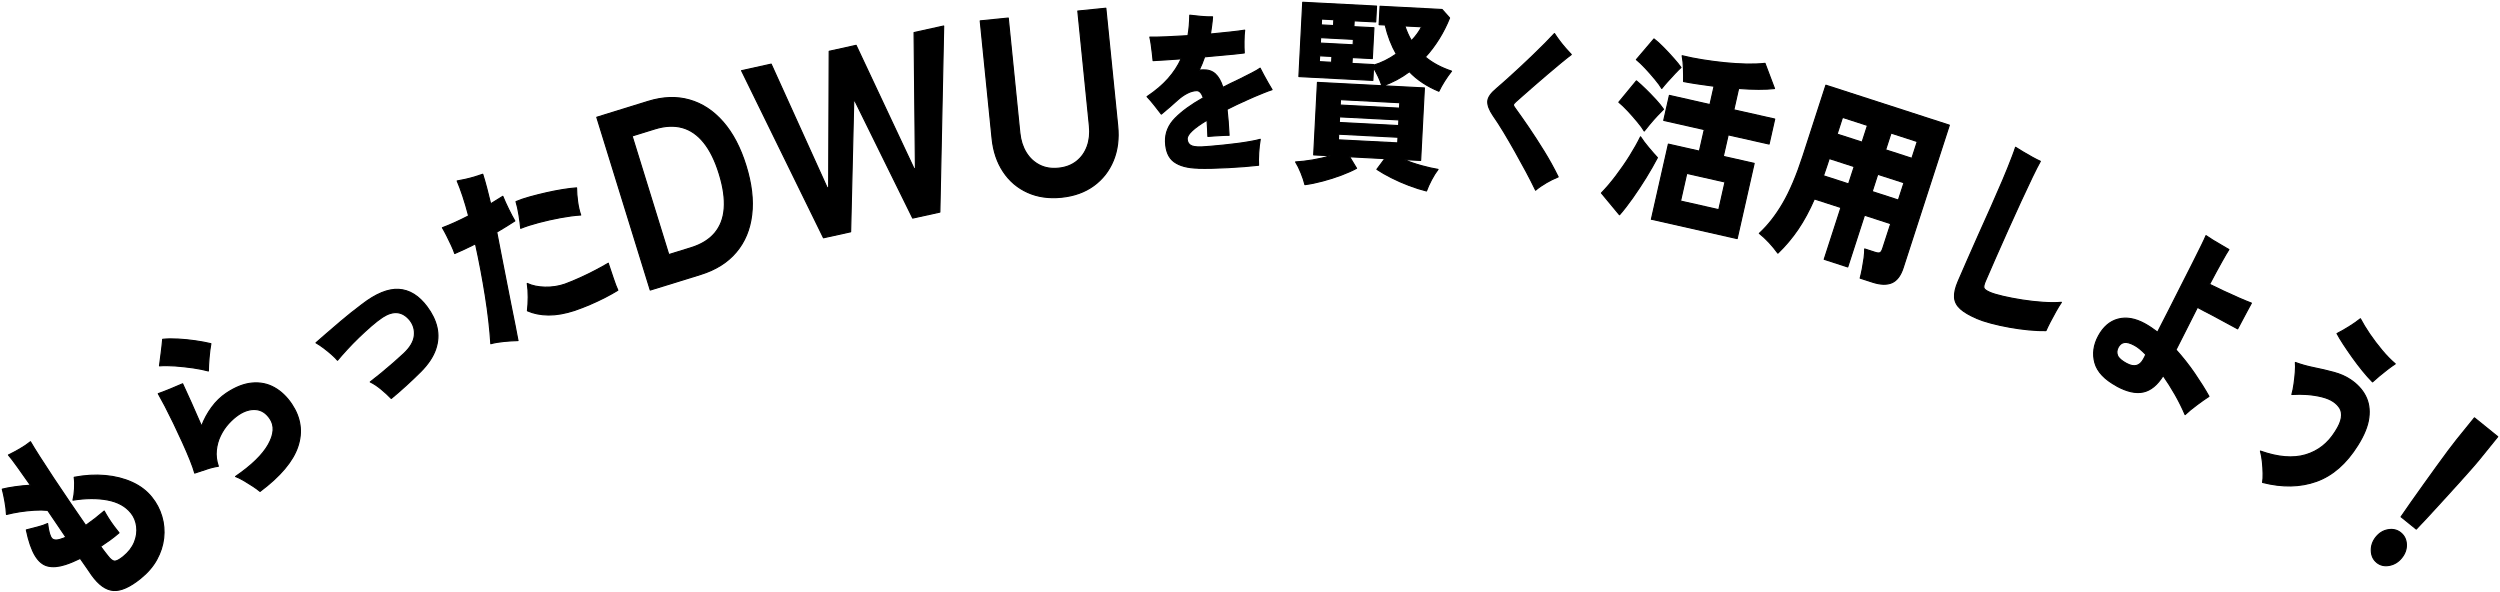 <svg width="1098" height="260" viewBox="0 0 1098 260" fill="none" xmlns="http://www.w3.org/2000/svg">
<path d="M61.67 254.069C57.032 257.812 53.075 259.567 49.816 259.334C46.556 259.101 43.405 256.863 40.343 252.619C39.877 251.885 39.197 250.9 38.301 249.628C37.406 248.357 36.385 246.906 35.239 245.241C34.093 245.796 32.947 246.315 31.801 246.799C30.637 247.282 29.562 247.694 28.542 247.999C25.676 248.912 23.169 249.127 21.003 248.608C18.854 248.106 16.991 246.566 15.451 244.023C13.911 241.48 12.604 237.72 11.565 232.742C13.338 232.276 15.021 231.828 16.597 231.434C18.173 231.04 19.624 230.539 20.913 229.948C21.325 233.44 21.952 235.643 22.811 236.538C23.653 237.433 25.336 237.398 27.825 236.413C28.13 236.323 28.506 236.162 28.953 235.929C27.664 234.031 26.357 232.079 25.014 230.109C23.671 228.139 22.328 226.152 20.967 224.146C19.176 223.967 17.224 223.949 15.111 224.074C12.998 224.2 10.867 224.433 8.718 224.755C6.569 225.095 4.617 225.489 2.844 225.955C2.755 224.11 2.522 222.158 2.128 220.063C1.752 217.986 1.376 216.249 1 214.834C2.361 214.476 4.205 214.136 6.533 213.796C8.861 213.455 11.153 213.24 13.392 213.115C11.279 210.107 9.381 207.403 7.662 205.021C5.96 202.639 4.635 200.902 3.704 199.828C5.262 199.094 6.927 198.198 8.7 197.177C10.473 196.157 12.031 195.1 13.374 194.008C14.305 195.619 15.648 197.822 17.439 200.616C19.23 203.409 21.253 206.543 23.546 209.999C25.838 213.455 28.201 216.983 30.655 220.565C33.108 224.146 35.436 227.548 37.657 230.772C39.035 229.805 40.414 228.784 41.793 227.71C43.172 226.635 44.497 225.543 45.769 224.45C46.234 225.328 46.843 226.384 47.613 227.602C48.383 228.82 49.189 230.002 50.031 231.13C50.872 232.258 51.624 233.207 52.269 234.013C51.069 235.052 49.798 236.072 48.419 237.075C47.04 238.078 45.625 239.045 44.175 240.012C44.819 240.889 45.428 241.695 45.983 242.43C46.539 243.164 47.022 243.773 47.416 244.256C48.49 245.671 49.458 246.405 50.299 246.459C51.141 246.512 52.394 245.868 54.096 244.507C56.441 242.626 58.071 240.496 59.038 238.15C59.987 235.804 60.309 233.476 60.005 231.184C59.701 228.891 58.877 226.886 57.498 225.203C55.152 222.302 51.732 220.439 47.219 219.58C42.706 218.738 37.639 218.774 32.051 219.669C32.392 218.29 32.624 216.643 32.732 214.745C32.839 212.846 32.804 211.145 32.589 209.623C37.37 208.71 41.919 208.459 46.27 208.853C50.604 209.247 54.543 210.25 58.035 211.844C61.545 213.437 64.41 215.622 66.631 218.38C68.69 220.923 70.159 223.734 71.072 226.832C71.985 229.93 72.254 233.1 71.895 236.323C71.537 239.564 70.517 242.698 68.851 245.742C67.186 248.787 64.804 251.544 61.688 254.051L61.67 254.069Z" fill="black" stroke="black" stroke-width="0.5" stroke-linecap="round" stroke-linejoin="round"/>
<path d="M114.229 215.836C113.297 215.066 112.187 214.26 110.88 213.419C109.573 212.577 108.265 211.753 106.94 210.983C105.615 210.213 104.469 209.64 103.448 209.282C110.558 204.411 115.375 199.719 117.882 195.225C120.389 190.73 120.639 186.951 118.598 183.907C116.95 181.436 114.873 180.075 112.402 179.878C109.931 179.663 107.406 180.415 104.863 182.099C103.341 183.101 101.872 184.409 100.422 185.984C98.971 187.56 97.79 189.333 96.823 191.321C95.856 193.309 95.265 195.44 95.014 197.732C94.763 200.024 95.068 202.388 95.891 204.787C94.208 205.02 92.382 205.468 90.448 206.148C88.496 206.829 86.866 207.366 85.523 207.778C85.111 206.256 84.431 204.322 83.481 201.958C82.532 199.594 81.422 197.015 80.151 194.222C78.879 191.428 77.572 188.653 76.265 185.913C74.94 183.173 73.686 180.666 72.486 178.356C71.287 176.064 70.284 174.237 69.514 172.894C71 172.375 72.773 171.694 74.814 170.853C76.856 170.011 78.664 169.241 80.204 168.56C81.225 170.709 82.479 173.467 83.983 176.834C85.487 180.2 87.009 183.656 88.531 187.184C89.606 184.265 91.092 181.525 92.954 178.965C94.835 176.404 97.002 174.309 99.455 172.661C103.395 170.047 107.137 168.56 110.683 168.238C114.229 167.916 117.47 168.56 120.442 170.208C123.397 171.855 125.958 174.291 128.125 177.532C132.064 183.442 132.96 189.638 130.811 196.102C128.662 202.567 123.129 209.139 114.193 215.836H114.229ZM91.504 162.92C89.677 162.418 87.457 161.971 84.842 161.577C82.21 161.201 79.578 160.914 76.909 160.717C74.241 160.538 71.949 160.52 70.051 160.681C70.248 159.105 70.481 157.261 70.767 155.148C71.054 153.035 71.269 150.993 71.448 149.023C73.435 148.809 75.692 148.773 78.217 148.916C80.742 149.059 83.267 149.31 85.774 149.668C88.281 150.026 90.573 150.456 92.614 150.94C92.292 152.677 92.023 154.718 91.826 157.1C91.629 159.464 91.522 161.415 91.522 162.92H91.504Z" fill="black" stroke="black" stroke-width="0.5" stroke-linecap="round" stroke-linejoin="round"/>
<path d="M171.819 174.989C170.512 173.611 169.008 172.232 167.306 170.835C165.605 169.438 164.029 168.417 162.615 167.755C164.083 166.627 165.695 165.355 167.468 163.905C169.24 162.454 170.995 160.968 172.75 159.428C174.487 157.888 176.045 156.509 177.388 155.255C180.128 152.659 181.65 150.098 181.955 147.555C182.259 145.012 181.632 142.72 180.092 140.697C176.833 136.668 172.804 136.202 168.005 139.318C166.483 140.339 164.817 141.628 163.026 143.186C161.236 144.744 159.427 146.409 157.583 148.182C155.738 149.955 154.019 151.728 152.425 153.465C150.814 155.22 149.417 156.795 148.235 158.228C147.59 157.476 146.749 156.616 145.674 155.667C144.6 154.718 143.436 153.787 142.218 152.856C140.982 151.925 139.836 151.155 138.78 150.564C139.586 149.865 140.929 148.701 142.809 147.054C144.689 145.406 147.017 143.437 149.757 141.091C152.497 138.763 155.559 136.309 158.944 133.767C165.068 129.021 170.476 126.801 175.168 127.087C179.859 127.374 183.996 129.952 187.578 134.787C189.762 137.706 191.231 140.715 191.929 143.831C192.627 146.946 192.448 150.098 191.356 153.339C190.264 156.563 188.115 159.84 184.856 163.153C182.85 165.158 180.665 167.236 178.284 169.402C175.902 171.569 173.753 173.432 171.855 174.989H171.819Z" fill="black" stroke="black" stroke-width="0.5" stroke-linecap="round" stroke-linejoin="round"/>
<path d="M227.529 149.578C225.505 149.631 223.428 149.757 221.261 149.972C219.094 150.186 217.196 150.509 215.567 150.957C215.173 144.528 214.367 137.526 213.167 129.969C211.967 122.412 210.535 114.783 208.833 107.083C207.204 107.907 205.61 108.677 204.07 109.393C202.53 110.11 201.08 110.772 199.719 111.345C199.396 110.36 198.913 109.143 198.25 107.728C197.588 106.295 196.889 104.881 196.191 103.466C195.475 102.051 194.848 100.905 194.311 100.01C197.677 98.756 201.527 97.019 205.825 94.799C204.983 91.593 204.124 88.674 203.246 86.042C202.351 83.392 201.545 81.207 200.793 79.47C201.742 79.309 202.888 79.094 204.249 78.79C205.592 78.485 206.953 78.145 208.35 77.733C209.729 77.321 210.947 76.927 212.021 76.533C212.63 78.449 213.221 80.544 213.812 82.783C214.403 85.021 214.958 87.278 215.495 89.534C216.516 88.907 217.483 88.298 218.414 87.725C219.345 87.134 220.151 86.651 220.831 86.221C221.494 87.869 222.336 89.749 223.374 91.862C224.413 93.975 225.326 95.694 226.114 97.037C225.076 97.736 223.858 98.506 222.479 99.347C221.1 100.189 219.65 101.048 218.163 101.944C218.754 105.06 219.399 108.426 220.115 112.044C220.831 115.661 221.548 119.314 222.264 123.003C222.98 126.692 223.679 130.238 224.359 133.658C225.04 137.078 225.666 140.158 226.222 142.916C226.777 145.674 227.207 147.876 227.493 149.56L227.529 149.578ZM255.053 94.423C252.295 94.602 249.304 94.996 246.063 95.605C242.84 96.213 239.688 96.912 236.644 97.718C233.582 98.523 230.931 99.383 228.693 100.278C228.532 98.541 228.281 96.554 227.923 94.351C227.565 92.131 227.135 90.197 226.633 88.549C228.353 87.815 230.358 87.117 232.668 86.49C234.96 85.845 237.36 85.254 239.849 84.681C242.338 84.108 244.756 83.642 247.084 83.266C249.412 82.89 251.471 82.64 253.226 82.514C253.226 84.43 253.405 86.454 253.692 88.585C253.978 90.698 254.426 92.668 255.035 94.459L255.053 94.423ZM252.402 136.326C248.158 137.705 244.326 138.385 240.888 138.35C237.45 138.314 234.369 137.705 231.648 136.505C231.862 134.732 231.97 132.745 231.988 130.524C231.988 128.304 231.862 126.298 231.576 124.489C233.725 125.51 236.321 126.047 239.348 126.119C242.374 126.191 245.311 125.761 248.104 124.794C250.182 124.024 252.42 123.11 254.802 122.018C257.184 120.944 259.458 119.833 261.625 118.687C263.791 117.541 265.636 116.521 267.176 115.607C267.23 115.715 267.265 115.876 267.301 116.109C267.91 117.899 268.591 119.941 269.343 122.197C270.095 124.453 270.757 126.208 271.348 127.462C269.79 128.447 267.946 129.485 265.815 130.578C263.684 131.67 261.463 132.727 259.153 133.712C256.843 134.697 254.587 135.574 252.384 136.326H252.402Z" fill="black" stroke="black" stroke-width="0.5" stroke-linecap="round" stroke-linejoin="round"/>
<path d="M307.701 120.551L285.585 127.391L262.108 51.499L284.672 44.516C291.154 42.51 297.189 42.295 302.794 43.889C308.399 45.465 313.324 48.706 317.586 53.595C321.848 58.483 325.196 64.858 327.632 72.738C330.085 80.653 330.927 87.834 330.157 94.28C329.405 100.745 327.13 106.225 323.334 110.719C319.538 115.214 314.344 118.491 307.701 120.551ZM293.715 111.83L303.439 108.821C307.987 107.424 311.479 105.276 313.915 102.392C316.35 99.509 317.747 95.91 318.069 91.558C318.409 87.225 317.675 82.139 315.884 76.337C314.094 70.535 311.837 65.951 309.115 62.584C306.393 59.218 303.242 57.033 299.678 56.048C296.097 55.063 292.103 55.242 287.68 56.603L277.616 59.719L293.733 111.83H293.715Z" fill="black" stroke="black" stroke-width="0.5" stroke-linecap="round" stroke-linejoin="round"/>
<path d="M361.674 104.433L325.698 31.03L338.699 28.165L363.321 82.514L363.948 82.371L364.181 22.524L376 19.91L401.464 74.116L402.055 73.99L401.464 14.287L414.465 11.422L412.782 93.151L400.855 95.784L375.48 44.3L374.961 44.407L373.6 101.801L361.674 104.433Z" fill="black" stroke="black" stroke-width="0.5" stroke-linecap="round" stroke-linejoin="round"/>
<path d="M473.362 4.851L485.683 3.615L490.894 55.26C491.467 60.919 490.822 66.023 488.96 70.535C487.097 75.048 484.232 78.737 480.328 81.566C476.424 84.396 471.715 86.079 466.181 86.634C460.63 87.189 455.652 86.473 451.282 84.485C446.895 82.498 443.349 79.471 440.645 75.406C437.941 71.341 436.294 66.47 435.721 60.812L430.51 9.167L442.83 7.931L447.916 58.376C448.256 61.671 449.169 64.536 450.674 66.99C452.178 69.443 454.148 71.269 456.583 72.505C459.018 73.741 461.776 74.188 464.91 73.866C468.026 73.562 470.658 72.559 472.807 70.876C474.956 69.192 476.514 66.99 477.499 64.303C478.484 61.617 478.806 58.609 478.466 55.314L473.38 4.869L473.362 4.851Z" fill="black" stroke="black" stroke-width="0.5" stroke-linecap="round" stroke-linejoin="round"/>
<path d="M526.243 73.865C521.623 73.775 518.113 72.844 515.696 71.089C513.278 69.334 512.007 66.379 511.881 62.225C511.756 58.374 513.171 54.918 516.161 51.892C519.152 48.866 523.27 45.875 528.517 42.938C527.765 40.807 526.78 39.769 525.563 39.804C524.219 39.84 522.841 40.234 521.426 40.968C520.011 41.685 518.632 42.652 517.289 43.852C516.376 44.675 515.212 45.714 513.797 46.95C512.383 48.185 511.147 49.224 510.055 50.119C509.195 48.991 508.174 47.684 507.01 46.197C505.829 44.711 504.754 43.458 503.787 42.437C507.494 39.948 510.574 37.351 513.009 34.611C515.445 31.872 517.361 28.953 518.776 25.837C516.107 26.034 513.672 26.195 511.469 26.338C509.285 26.481 507.601 26.589 506.437 26.625C506.366 25.783 506.258 24.744 506.115 23.509C505.972 22.291 505.811 21.02 505.632 19.73C505.452 18.423 505.256 17.277 505.005 16.292C506.903 16.328 509.356 16.292 512.347 16.167C515.337 16.041 518.471 15.88 521.748 15.665C521.999 14.251 522.196 12.8 522.321 11.314C522.447 9.827 522.518 8.287 522.554 6.676C523.897 6.837 525.527 6.998 527.425 7.195C529.323 7.374 531.042 7.446 532.546 7.392C532.457 8.699 532.332 9.989 532.152 11.242C531.973 12.496 531.794 13.731 531.633 14.949C534.821 14.645 537.74 14.34 540.408 14.054C543.076 13.767 545.153 13.498 546.658 13.248C546.478 14.555 546.389 16.203 546.371 18.19C546.353 20.178 546.371 21.861 546.478 23.258C545.583 23.383 544.24 23.545 542.449 23.724C540.659 23.903 538.617 24.1 536.325 24.297C534.015 24.494 531.597 24.709 529.072 24.959C528.714 25.98 528.338 26.983 527.944 27.968C527.55 28.953 527.12 29.92 526.673 30.833C526.977 30.779 527.264 30.743 527.55 30.726C527.837 30.726 528.123 30.708 528.428 30.69C530.577 30.618 532.349 31.191 533.728 32.427C535.107 33.662 536.235 35.65 537.095 38.372C538.241 37.781 539.423 37.19 540.623 36.599C541.84 36.008 543.076 35.417 544.347 34.826C546.264 33.859 548.072 32.928 549.827 32.051C551.564 31.155 552.764 30.457 553.444 29.938C553.856 30.779 554.394 31.8 555.038 33C555.683 34.2 556.345 35.381 557.008 36.545C557.671 37.709 558.226 38.641 558.691 39.393C557.742 39.679 556.56 40.109 555.146 40.682C553.713 41.255 552.334 41.828 550.973 42.401C549.612 42.974 548.556 43.44 547.786 43.816C546.174 44.514 544.634 45.23 543.166 45.929C541.697 46.627 540.282 47.326 538.921 48.024C539.101 49.672 539.28 51.444 539.423 53.307C539.566 55.169 539.709 57.228 539.817 59.431C538.957 59.413 537.937 59.431 536.773 59.503C535.609 59.574 534.463 59.628 533.352 59.7C532.224 59.771 531.293 59.825 530.505 59.915C530.469 58.661 530.415 57.443 530.344 56.226C530.29 55.026 530.218 53.88 530.129 52.77C524.255 56.279 521.336 59.037 521.408 61.043C521.444 62.189 521.892 63.084 522.751 63.711C523.611 64.338 525.258 64.606 527.658 64.535C528.643 64.499 529.986 64.409 531.669 64.248C533.352 64.087 535.197 63.926 537.22 63.729C539.244 63.532 541.267 63.299 543.309 63.031C545.35 62.762 547.266 62.475 549.039 62.153C550.812 61.849 552.316 61.526 553.498 61.186C553.176 63.048 552.943 65.036 552.818 67.149C552.692 69.262 552.674 71.071 552.764 72.575C550.919 72.79 548.824 72.987 546.514 73.166C544.204 73.345 541.805 73.506 539.351 73.632C536.898 73.757 534.534 73.847 532.278 73.9C530.022 73.954 528.016 73.954 526.297 73.9L526.243 73.865Z" fill="black" stroke="black" stroke-width="0.5" stroke-linecap="round" stroke-linejoin="round"/>
<path d="M573.106 81.064C572.748 79.56 572.175 77.841 571.405 75.943C570.635 74.044 569.847 72.433 569.023 71.126C571.208 71.018 573.661 70.714 576.437 70.266C579.195 69.8 581.863 69.192 584.424 68.404L576.974 68.028L578.622 36.188L606.898 37.657C606.522 36.367 605.984 35.006 605.304 33.574C604.606 32.141 603.925 30.852 603.245 29.724L602.958 35.311L570.474 33.627L572.157 1L604.57 2.683L604.212 9.631L594.756 9.148L594.631 11.727L603.424 12.174L602.725 25.73L593.933 25.282L593.789 27.861L603.316 28.363V28.613C606.665 27.646 609.978 25.999 613.255 23.707C611.124 19.982 609.494 15.738 608.366 10.974L605.716 10.831L606.128 2.755L633.365 4.17L636.66 7.876C635.406 11.028 633.884 14.055 632.076 16.973C630.267 19.892 628.243 22.578 625.987 25.05C627.599 26.393 629.354 27.575 631.288 28.595C633.204 29.616 635.281 30.494 637.519 31.246C636.463 32.571 635.442 34.021 634.439 35.597C633.436 37.173 632.613 38.677 631.95 40.074C626.739 37.907 622.406 35.042 619.003 31.479C617.212 32.822 615.332 34.021 613.38 35.06C611.428 36.099 609.423 36.976 607.363 37.674L625.593 38.623L623.946 70.463L616.568 70.087C619.039 71.143 621.618 72.021 624.357 72.773C627.079 73.525 629.497 74.062 631.592 74.403C630.643 75.62 629.694 77.124 628.727 78.951C627.778 80.76 627.026 82.407 626.506 83.876C624.125 83.285 621.564 82.479 618.86 81.458C616.156 80.437 613.559 79.291 611.088 78.038C608.617 76.784 606.486 75.567 604.731 74.385L608.241 69.657L592.733 68.851L595.795 73.919C593.969 74.922 591.748 75.907 589.134 76.892C586.519 77.877 583.815 78.736 581.004 79.488C578.192 80.24 575.578 80.778 573.142 81.1L573.106 81.064ZM579.464 27.073L584.854 27.36L584.979 24.781L579.589 24.512L579.446 27.091L579.464 27.073ZM579.893 18.925L594.291 19.677L594.416 17.278L580.019 16.526L579.893 18.925ZM580.305 10.939L585.695 11.225L585.821 8.646L580.43 8.36L580.305 10.939ZM587.826 61.42L613.882 62.763L614.007 60.274L587.952 58.931L587.826 61.42ZM588.22 53.791L614.276 55.152L614.401 52.663L588.346 51.32L588.22 53.809V53.791ZM588.614 46.145L614.67 47.506L614.795 45.106L588.74 43.763L588.614 46.163V46.145ZM619.916 17.905C621.85 15.881 623.337 13.84 624.375 11.762L616.997 11.386C617.767 13.714 618.735 15.899 619.916 17.905Z" fill="black" stroke="black" stroke-width="0.5" stroke-linecap="round" stroke-linejoin="round"/>
<path d="M674.427 83.519C673.21 80.976 671.831 78.254 670.273 75.353C668.715 72.452 667.103 69.533 665.438 66.56C663.773 63.606 662.125 60.758 660.478 58.019C658.83 55.279 657.254 52.861 655.768 50.73C654.103 48.277 653.332 46.2 653.422 44.481C653.529 42.779 654.855 40.881 657.397 38.804C658.49 37.891 659.887 36.673 661.588 35.133C663.307 33.593 665.151 31.91 667.157 30.047C669.145 28.203 671.15 26.305 673.156 24.388C675.162 22.454 677.006 20.646 678.672 18.962C680.337 17.279 681.68 15.864 682.719 14.736C683.327 15.685 684.062 16.742 684.921 17.888C685.781 19.052 686.694 20.162 687.625 21.219C688.556 22.293 689.398 23.189 690.114 23.959C688.807 24.944 687.231 26.179 685.423 27.683C683.614 29.188 681.698 30.781 679.71 32.483C677.704 34.184 675.788 35.849 673.926 37.461C672.064 39.072 670.416 40.541 668.948 41.83C667.479 43.12 666.405 44.069 665.707 44.696C665.062 45.269 664.722 45.716 664.704 46.038C664.686 46.361 664.901 46.844 665.384 47.453C667.103 49.817 669.091 52.664 671.365 55.977C673.622 59.308 675.914 62.836 678.206 66.56C680.498 70.285 682.54 74.01 684.348 77.699C682.647 78.379 680.91 79.221 679.173 80.242C677.418 81.263 675.824 82.355 674.41 83.537L674.427 83.519Z" fill="black" stroke="black" stroke-width="0.5" stroke-linecap="round" stroke-linejoin="round"/>
<path d="M711.263 94.314L703.348 84.77C705.371 82.71 707.484 80.221 709.687 77.338C711.872 74.455 713.931 71.5 715.829 68.456C717.727 65.412 719.285 62.636 720.521 60.093C721.488 61.598 722.688 63.209 724.138 64.91C725.571 66.612 726.842 68.062 727.935 69.244C726.502 71.984 724.837 74.885 722.938 77.983C721.022 81.081 719.07 84.036 717.065 86.883C715.059 89.712 713.143 92.201 711.299 94.314H711.263ZM722.15 57.551C721.542 56.476 720.557 55.115 719.196 53.486C717.853 51.856 716.42 50.244 714.952 48.651C713.465 47.057 712.14 45.803 710.994 44.89L718.712 35.524C720.073 36.653 721.488 37.942 722.956 39.392C724.425 40.843 725.839 42.311 727.2 43.78C728.561 45.248 729.689 46.663 730.603 47.988C729.958 48.597 729.063 49.528 727.935 50.728C726.806 51.946 725.696 53.181 724.622 54.471C723.547 55.76 722.724 56.781 722.15 57.533V57.551ZM729.851 38.855C729.242 37.781 728.257 36.42 726.896 34.79C725.553 33.161 724.12 31.549 722.652 29.955C721.166 28.361 719.84 27.108 718.694 26.195L726.43 17.098C727.63 18.011 729.027 19.265 730.585 20.858C732.143 22.452 733.647 24.046 735.062 25.657C736.494 27.269 737.569 28.594 738.285 29.651C737.658 30.206 736.781 31.083 735.653 32.265C734.525 33.447 733.414 34.647 732.34 35.883C731.247 37.1 730.424 38.103 729.851 38.837V38.855ZM725.284 96.338L732.752 63.299L746.379 66.379L748.528 56.906L730.71 52.877L733.199 41.9L751.017 45.929L752.826 37.87C750.283 37.53 747.848 37.19 745.556 36.85C743.263 36.509 741.222 36.169 739.431 35.811C739.467 34.11 739.431 32.229 739.377 30.152C739.306 28.075 739.127 26.195 738.804 24.476C741.58 25.156 744.571 25.765 747.758 26.266C750.946 26.786 754.187 27.197 757.482 27.538C760.759 27.86 763.929 28.075 766.973 28.129C770.017 28.182 772.757 28.093 775.192 27.824L779.365 38.891C777.502 39.124 775.174 39.213 772.399 39.213C769.623 39.213 766.686 39.088 763.606 38.855L761.493 48.239L779.454 52.286L776.983 63.263L759.022 59.216L756.873 68.689L770.429 71.751L762.962 104.79L725.32 96.284L725.284 96.338ZM738.088 88.298L754.885 92.094L757.625 79.935L740.828 76.138L738.088 88.298Z" fill="black" stroke="black" stroke-width="0.5" stroke-linecap="round" stroke-linejoin="round"/>
<path d="M780.833 111.185C779.651 109.537 778.344 107.943 776.876 106.385C775.407 104.827 774.01 103.538 772.703 102.499C776.446 99.079 779.884 94.71 783 89.391C786.116 84.073 789.07 77.107 791.864 68.493L801.928 37.424L856.152 54.973L835.863 117.613C834.752 121.052 833.105 123.236 830.902 124.185C828.7 125.134 825.87 125.045 822.396 123.917L816.988 122.162C817.293 121.052 817.597 119.691 817.919 118.079C818.224 116.467 818.492 114.856 818.707 113.28C818.904 111.686 818.994 110.379 818.976 109.34L823.542 110.826C824.527 111.149 825.243 111.202 825.709 110.988C826.175 110.773 826.587 110.092 826.945 108.946L830.419 98.237L818.886 94.495L811.526 117.237L801.194 113.889L808.554 91.146L796.878 87.368C794.676 92.436 792.276 96.876 789.697 100.673C787.119 104.469 784.164 107.979 780.851 111.185H780.833ZM800.854 77.196L811.902 80.778L814.374 73.167L803.396 69.621L802.626 72.003C802.34 72.88 802.035 73.758 801.731 74.653C801.409 75.549 801.122 76.39 800.854 77.214V77.196ZM806.853 58.895L817.83 62.441L820.212 55.081L809.234 51.535L806.853 58.895ZM822.235 84.126L833.767 87.869L836.239 80.258L824.706 76.534L822.253 84.144L822.235 84.126ZM828.162 65.807L839.695 69.532L842.077 62.172L830.544 58.429L828.162 65.789V65.807Z" fill="black" stroke="black" stroke-width="0.5" stroke-linecap="round" stroke-linejoin="round"/>
<path d="M868.167 139.819C865.033 138.476 862.67 137.097 861.058 135.665C859.446 134.232 858.569 132.549 858.426 130.651C858.282 128.752 858.802 126.407 860.001 123.613C861.237 120.712 862.634 117.525 864.174 114.033C865.714 110.541 867.308 106.977 868.919 103.306C870.835 99.08 872.716 94.872 874.56 90.717C876.405 86.545 878.07 82.73 879.556 79.256C880.273 77.573 881.025 75.764 881.795 73.848C882.565 71.932 883.263 70.159 883.872 68.53C884.499 66.9 884.946 65.611 885.233 64.68C886.021 65.199 887.095 65.862 888.421 66.65C889.746 67.437 891.107 68.225 892.521 69.013C893.918 69.801 895.136 70.41 896.121 70.84C895.261 72.344 894.097 74.636 892.611 77.698C891.142 80.778 889.477 84.324 887.615 88.335C885.77 92.347 883.89 96.501 881.956 100.781C880.04 105.079 878.213 109.198 876.458 113.155C874.703 117.113 873.199 120.569 871.946 123.524C871.319 124.992 871.122 126.031 871.391 126.604C871.641 127.177 872.537 127.785 874.023 128.43C875.33 128.985 877.264 129.558 879.789 130.149C882.332 130.74 885.143 131.277 888.223 131.761C891.304 132.244 894.366 132.585 897.392 132.782C900.418 132.979 903.069 132.979 905.361 132.782C904.645 133.838 903.821 135.163 902.943 136.739C902.048 138.315 901.206 139.873 900.418 141.413C899.631 142.953 899.022 144.207 898.592 145.209C896.371 145.263 893.864 145.138 891.053 144.887C888.241 144.618 885.394 144.225 882.511 143.705C879.628 143.186 876.924 142.595 874.399 141.914C871.874 141.234 869.797 140.553 868.167 139.855V139.819Z" fill="black" stroke="black" stroke-width="0.5" stroke-linecap="round" stroke-linejoin="round"/>
<path d="M929.679 169.529C924.343 166.646 921.138 163.243 920.063 159.34C918.989 155.436 919.508 151.514 921.639 147.574C923.788 143.599 926.653 141.128 930.234 140.161C933.816 139.194 937.702 139.856 941.91 142.131C942.859 142.65 943.808 143.223 944.757 143.868C945.706 144.512 946.656 145.193 947.605 145.891C949.198 142.847 950.882 139.552 952.655 136.024C954.427 132.496 956.2 128.969 957.991 125.477C959.764 121.985 961.429 118.708 962.969 115.663C964.509 112.619 965.799 110.005 966.855 107.856C967.912 105.689 968.592 104.238 968.879 103.486C969.649 104.041 970.634 104.686 971.851 105.438C973.069 106.19 974.323 106.942 975.612 107.659C976.901 108.393 978.012 109.038 978.925 109.611C978.37 110.417 977.331 112.189 975.809 114.911C974.287 117.633 972.478 120.946 970.437 124.85C972.156 125.709 974.126 126.676 976.364 127.715C978.602 128.754 980.841 129.774 983.079 130.759C985.318 131.744 987.234 132.532 988.81 133.123C988.219 134.233 987.538 135.487 986.768 136.902C985.998 138.316 985.264 139.695 984.566 141.038C983.867 142.381 983.276 143.509 982.775 144.423C981.611 143.796 980.017 142.936 978.029 141.862C976.042 140.788 974.018 139.695 971.977 138.585C970.687 137.958 969.452 137.313 968.27 136.669C967.07 136.024 966.031 135.451 965.118 134.968C963.614 137.94 962.074 141.002 960.462 144.19C958.851 147.36 957.257 150.511 955.681 153.627C958.654 156.922 961.393 160.396 963.883 164.031C966.372 167.667 968.467 171.015 970.168 174.077C968.592 175.116 966.801 176.388 964.796 177.874C962.79 179.36 961.089 180.775 959.692 182.1C958.439 179.145 956.97 176.191 955.305 173.272C953.64 170.353 951.885 167.577 950.058 164.963C947.515 169.045 944.596 171.463 941.319 172.161C938.042 172.878 934.156 172 929.661 169.565L929.679 169.529ZM934.013 159.644C937.308 161.435 939.779 160.808 941.409 157.782C941.552 157.531 941.713 157.209 941.928 156.833C942.125 156.457 942.304 156.08 942.447 155.704C940.621 153.806 938.973 152.445 937.487 151.657C935.571 150.619 934.067 150.207 932.939 150.422C931.81 150.637 930.951 151.317 930.324 152.481C929.661 153.699 929.554 154.881 929.984 156.063C930.414 157.244 931.757 158.444 934.013 159.662V159.644Z" fill="black" stroke="black" stroke-width="0.5" stroke-linecap="round" stroke-linejoin="round"/>
<path d="M993.734 211.88C993.913 210.824 993.985 209.499 993.949 207.887C993.931 206.275 993.824 204.61 993.645 202.873C993.466 201.136 993.179 199.542 992.785 198.11C1000.5 200.849 1007.11 201.387 1012.61 199.757C1018.11 198.128 1022.46 194.725 1025.66 189.568C1027.19 187.204 1028.06 185.198 1028.31 183.533C1028.56 181.868 1028.35 180.471 1027.69 179.343C1027.02 178.214 1026.06 177.212 1024.79 176.37C1023.48 175.493 1021.81 174.794 1019.81 174.293C1017.8 173.791 1015.67 173.451 1013.38 173.272C1011.1 173.093 1008.83 173.093 1006.59 173.254C1006.97 171.983 1007.27 170.478 1007.52 168.706C1007.77 166.951 1007.97 165.196 1008.1 163.459C1008.22 161.722 1008.24 160.289 1008.13 159.197C1010.69 160.146 1013.45 160.916 1016.41 161.507C1019.36 162.098 1022.22 162.778 1025.02 163.53C1027.79 164.282 1030.21 165.339 1032.27 166.718C1035.26 168.706 1037.48 171.105 1038.91 173.881C1040.35 176.657 1040.85 179.844 1040.4 183.443C1039.95 187.043 1038.34 191.072 1035.53 195.531C1030.53 203.553 1024.48 208.854 1017.41 211.397C1010.32 213.94 1002.42 214.101 993.716 211.88H993.734ZM1042.01 167.721C1040.63 166.324 1039.18 164.676 1037.64 162.796C1036.12 160.916 1034.62 158.964 1033.17 156.923C1031.72 154.881 1030.39 152.947 1029.21 151.138C1028.03 149.33 1027.1 147.754 1026.42 146.482C1027.9 145.748 1029.66 144.763 1031.7 143.492C1033.72 142.221 1035.39 141.057 1036.69 140C1037.73 142.006 1039.08 144.226 1040.72 146.662C1042.39 149.115 1044.2 151.497 1046.15 153.842C1048.12 156.188 1050.05 158.176 1051.99 159.806C1050.95 160.486 1049.78 161.31 1048.51 162.295C1047.24 163.262 1046.02 164.247 1044.9 165.196C1043.75 166.163 1042.8 166.987 1042.01 167.721Z" fill="black" stroke="black" stroke-width="0.5" stroke-linecap="round" stroke-linejoin="round"/>
<path d="M1043.87 247.005C1042.33 245.77 1041.54 244.051 1041.47 241.866C1041.4 239.681 1042.1 237.693 1043.53 235.903C1045.01 234.076 1046.81 232.984 1048.92 232.644C1051.03 232.303 1052.86 232.733 1054.4 233.987C1055.97 235.258 1056.8 236.959 1056.89 239.09C1056.98 241.221 1056.28 243.191 1054.79 245.018C1053.34 246.808 1051.57 247.901 1049.42 248.313C1047.29 248.724 1045.43 248.295 1043.85 247.023L1043.87 247.005ZM1054.54 227.003C1055.83 225.105 1057.35 222.902 1059.11 220.413C1060.86 217.924 1062.71 215.345 1064.62 212.659C1066.54 209.973 1068.42 207.358 1070.25 204.833C1072.07 202.29 1073.74 200.016 1075.26 197.993C1076.76 195.969 1077.96 194.411 1078.88 193.283L1086.77 183.523L1097 191.797L1089.1 201.556C1088.21 202.666 1086.92 204.171 1085.25 206.069C1083.59 207.967 1081.71 210.08 1079.61 212.39C1077.52 214.718 1075.35 217.082 1073.13 219.517C1070.91 221.953 1068.76 224.299 1066.7 226.537C1064.64 228.776 1062.81 230.727 1061.22 232.375L1054.56 226.985L1054.54 227.003Z" fill="black" stroke="black" stroke-width="0.5" stroke-linecap="round" stroke-linejoin="round"/>
</svg>
